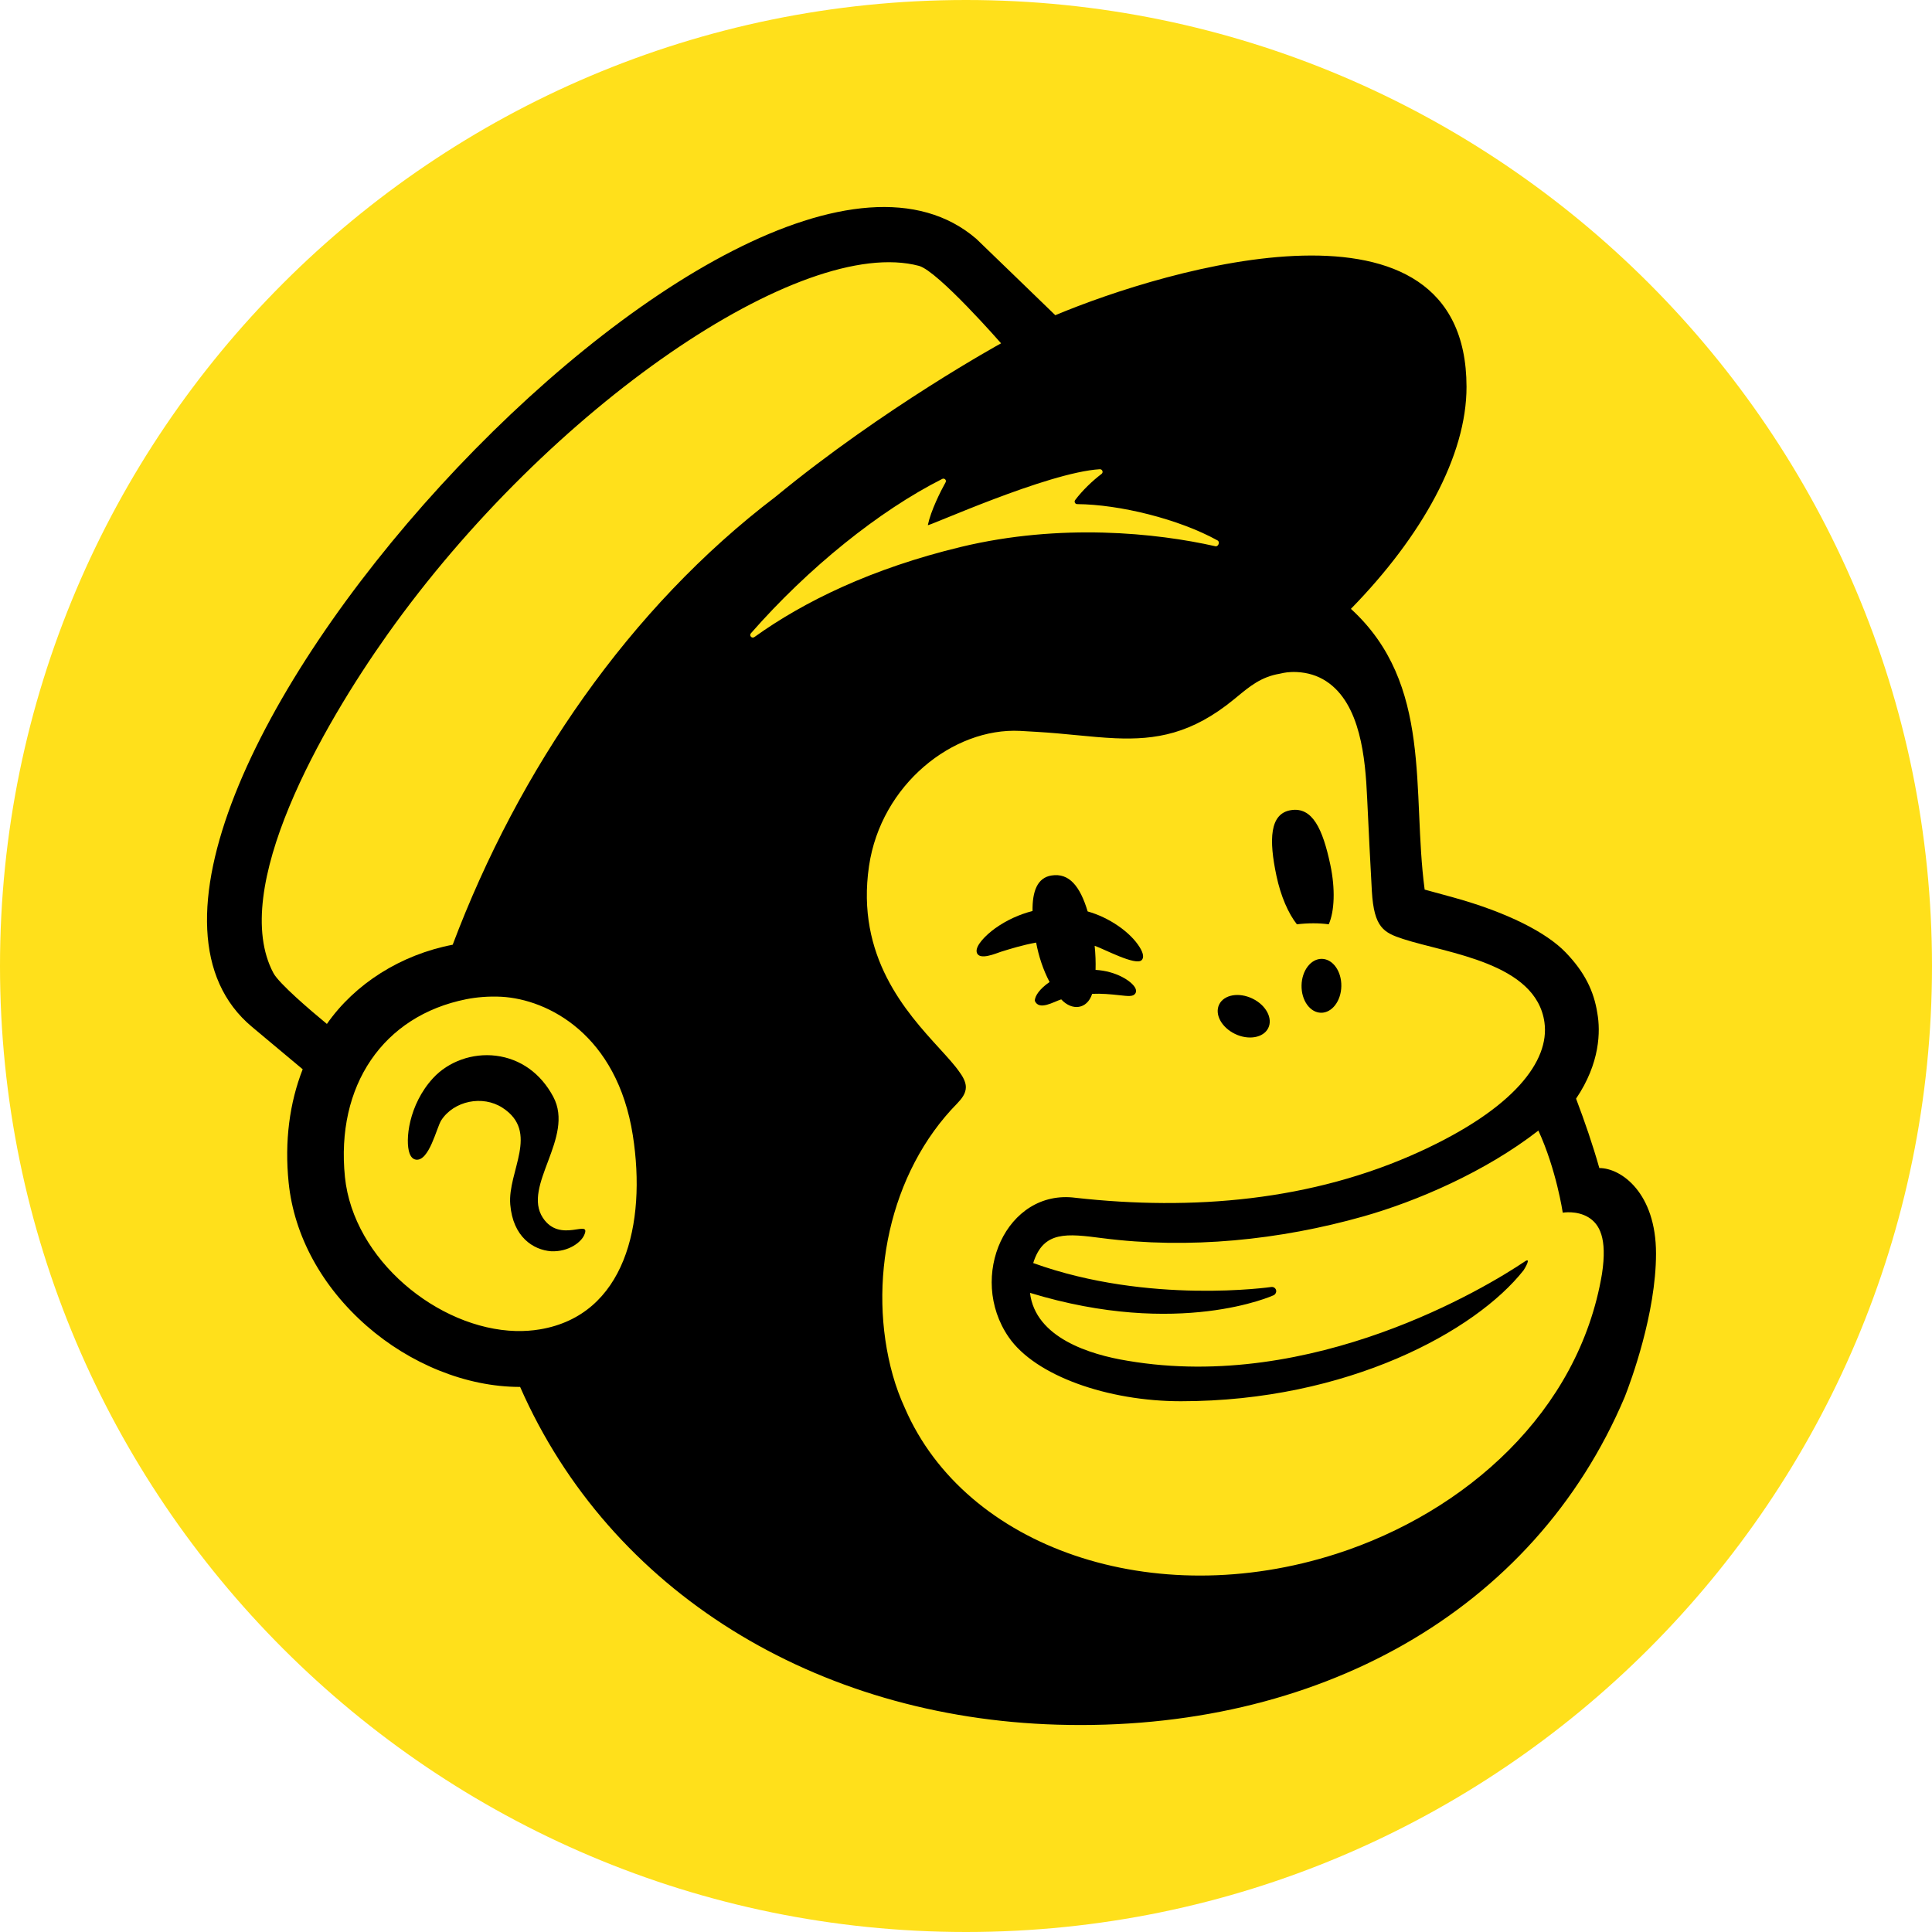 <svg width="100" height="100" viewBox="0 0 100 100" fill="none" xmlns="http://www.w3.org/2000/svg">
<path d="M50 0C22.422 0 0 22.422 0 50C0 77.578 22.422 100 50 100C77.578 100 100 77.578 100 50C100 22.422 77.578 0 50 0Z" fill="#FFE01B"/>
<path d="M28.101 63.037C27.008 61.382 29.758 58.877 28.639 56.773C27.995 55.56 26.941 54.804 25.675 54.645C24.46 54.493 23.209 54.938 22.412 55.807C21.152 57.177 20.957 59.042 21.2 59.702C21.289 59.944 21.43 60.01 21.53 60.024C22.216 60.115 22.602 58.354 22.838 57.988C23.493 56.977 24.98 56.672 26.006 57.336C27.953 58.595 26.265 60.63 26.411 62.348C26.552 64.022 27.595 64.695 28.531 64.766C29.442 64.8 30.079 64.294 30.239 63.925C30.625 63.043 29.001 64.399 28.101 63.037Z" fill="black"/>
<path d="M68.776 47.842C68.266 47.772 67.708 47.773 67.127 47.842C66.686 47.286 66.291 46.385 66.069 45.334C65.672 43.464 65.713 42.109 66.82 41.933C67.926 41.758 68.461 42.889 68.857 44.759C69.124 46.016 69.072 47.171 68.776 47.842Z" fill="black"/>
<path d="M56.659 48.955C56.703 49.378 56.718 49.806 56.706 50.201C57.776 50.264 58.535 50.772 58.736 51.095C58.84 51.261 58.798 51.37 58.765 51.42C58.654 51.593 58.417 51.566 57.919 51.51C57.484 51.462 57.017 51.419 56.53 51.441C56.266 52.253 55.481 52.329 54.929 51.728C54.544 51.845 53.788 52.329 53.562 51.804C53.56 51.543 53.833 51.164 54.326 50.83C53.989 50.188 53.764 49.5 53.63 48.788C52.931 48.914 52.302 49.11 51.809 49.263C51.577 49.335 50.661 49.749 50.554 49.283C50.482 48.961 50.983 48.43 51.514 48.046C52.106 47.626 52.763 47.327 53.444 47.154C53.43 46.14 53.688 45.432 54.425 45.315C55.339 45.17 55.906 45.873 56.297 47.176C57.402 47.483 58.505 48.243 58.991 49.03C59.181 49.335 59.217 49.57 59.094 49.695C58.788 50.012 57.093 49.092 56.659 48.955Z" fill="black"/>
<path d="M63.92 53.514C64.621 53.853 65.391 53.719 65.643 53.215C65.894 52.711 65.53 52.027 64.829 51.688C64.129 51.348 63.359 51.482 63.107 51.986C62.855 52.49 63.22 53.174 63.92 53.514Z" fill="black"/>
<path d="M67.368 51.008C67.38 50.237 67.853 49.621 68.421 49.63C68.99 49.641 69.44 50.273 69.427 51.043C69.415 51.813 68.942 52.429 68.374 52.42C67.805 52.41 67.355 51.779 67.368 51.008Z" fill="black"/>
<path fill-rule="evenodd" clip-rule="evenodd" d="M82.781 60.458C82.776 60.442 82.792 60.498 82.781 60.458C83.922 60.458 85.715 61.753 85.715 64.882C85.715 67.995 84.406 71.521 84.097 72.304C79.384 83.454 68.133 89.662 54.732 89.269C42.238 88.903 31.583 82.395 26.921 71.787C24.101 71.79 21.194 70.566 18.985 68.633C16.656 66.596 15.22 63.961 14.94 61.212C14.722 59.072 14.987 57.081 15.667 55.345L13.048 53.154C1.064 43.166 38.547 2.042 50.534 12.363C50.594 12.415 54.613 16.306 54.622 16.315C60.402 13.893 75.889 9.281 75.907 20.018C75.913 23.583 73.611 27.741 69.923 31.514C74.186 35.416 73.061 40.959 73.74 46.045L75.221 46.45C78.043 47.232 80.051 48.273 81.033 49.292C82.015 50.308 82.502 51.294 82.679 52.449C82.844 53.38 82.822 55.026 81.577 56.866C82.026 58.053 82.435 59.237 82.781 60.458ZM26.709 68.894C27.128 68.903 27.543 68.876 27.951 68.807C32.33 68.07 33.476 63.375 32.755 58.764C31.94 53.558 28.372 51.723 25.951 51.592C25.278 51.558 24.652 51.617 24.136 51.719C19.814 52.579 17.374 56.209 17.854 60.923C18.289 65.19 22.661 68.787 26.709 68.894ZM16.92 52.999C18.37 50.92 20.741 49.416 23.431 48.899C26.855 39.825 32.574 31.465 40.142 25.712C45.758 21.088 51.816 17.77 51.816 17.77C51.816 17.77 48.554 14.037 47.568 13.762C41.508 12.146 28.419 21.056 20.061 32.83C16.68 37.592 11.838 46.028 14.153 50.367C14.438 50.904 16.054 52.285 16.92 52.999ZM66.056 66.81C66.065 66.907 66.005 67.008 65.917 67.044C65.917 67.044 61.047 69.28 53.312 66.918C53.59 69.237 56.402 70.115 58.367 70.434C67.952 72.062 76.913 66.651 78.93 65.289C79.276 65.055 78.926 65.656 78.863 65.745C76.394 68.889 69.756 72.53 61.119 72.528C57.352 72.527 53.588 71.218 52.206 69.205C50.061 66.082 52.099 61.524 55.673 61.998C61.714 62.672 67.907 62.166 73.5 59.603C78.376 57.369 80.218 54.911 79.941 52.92C79.511 49.834 74.937 49.352 72.624 48.602C71.618 48.273 71.121 48.011 71.008 46.143C70.959 45.327 70.816 42.481 70.763 41.304C70.671 39.244 70.419 36.427 68.649 35.264C68.187 34.96 67.675 34.814 67.135 34.786C66.705 34.765 66.45 34.825 66.312 34.856C66.282 34.863 66.257 34.869 66.237 34.872C65.281 35.033 64.696 35.516 64.005 36.087C63.965 36.12 63.925 36.153 63.885 36.186C61.676 38.003 59.812 38.3 57.738 38.212C57.092 38.184 56.426 38.12 55.723 38.052C55.077 37.989 54.401 37.924 53.68 37.882L52.8 37.831C49.326 37.655 45.601 40.616 44.981 44.821C44.289 49.515 46.913 52.39 48.619 54.26C49.041 54.722 49.407 55.122 49.652 55.474C49.81 55.686 49.993 55.984 49.993 56.269C49.993 56.608 49.77 56.877 49.552 57.106C46.008 60.703 44.875 66.419 46.211 71.182C46.378 71.775 46.589 72.344 46.839 72.888C49.972 80.115 59.693 83.481 69.187 80.42C75.841 78.275 81.721 73.09 82.918 65.938C83.203 64.074 82.784 63.355 82.214 63.007C81.611 62.641 80.888 62.768 80.888 62.768C80.888 62.768 80.558 60.542 79.626 58.518C76.857 60.673 73.294 62.188 70.582 62.957C66.236 64.188 61.541 64.667 57.05 64.086C55.228 63.851 54.004 63.693 53.479 65.375C59.47 67.54 65.811 66.613 65.811 66.613C65.933 66.601 66.043 66.689 66.056 66.81ZM48.772 24.788C45.496 26.443 41.837 29.39 38.867 32.779C38.762 32.9 38.918 33.067 39.047 32.974C41.613 31.131 45.131 29.418 49.74 28.308C54.902 27.066 59.873 27.587 62.908 28.274C63.061 28.308 63.157 28.049 63.022 27.974C61.016 26.863 57.937 26.108 55.753 26.093C55.646 26.091 55.586 25.969 55.649 25.884C56.026 25.383 56.544 24.887 57.017 24.529C57.122 24.448 57.058 24.279 56.924 24.287C54.207 24.452 48.001 27.282 48.024 27.179C48.183 26.424 48.684 25.428 48.944 24.963C49.006 24.853 48.885 24.732 48.772 24.788Z" fill="black"/>
</svg>
